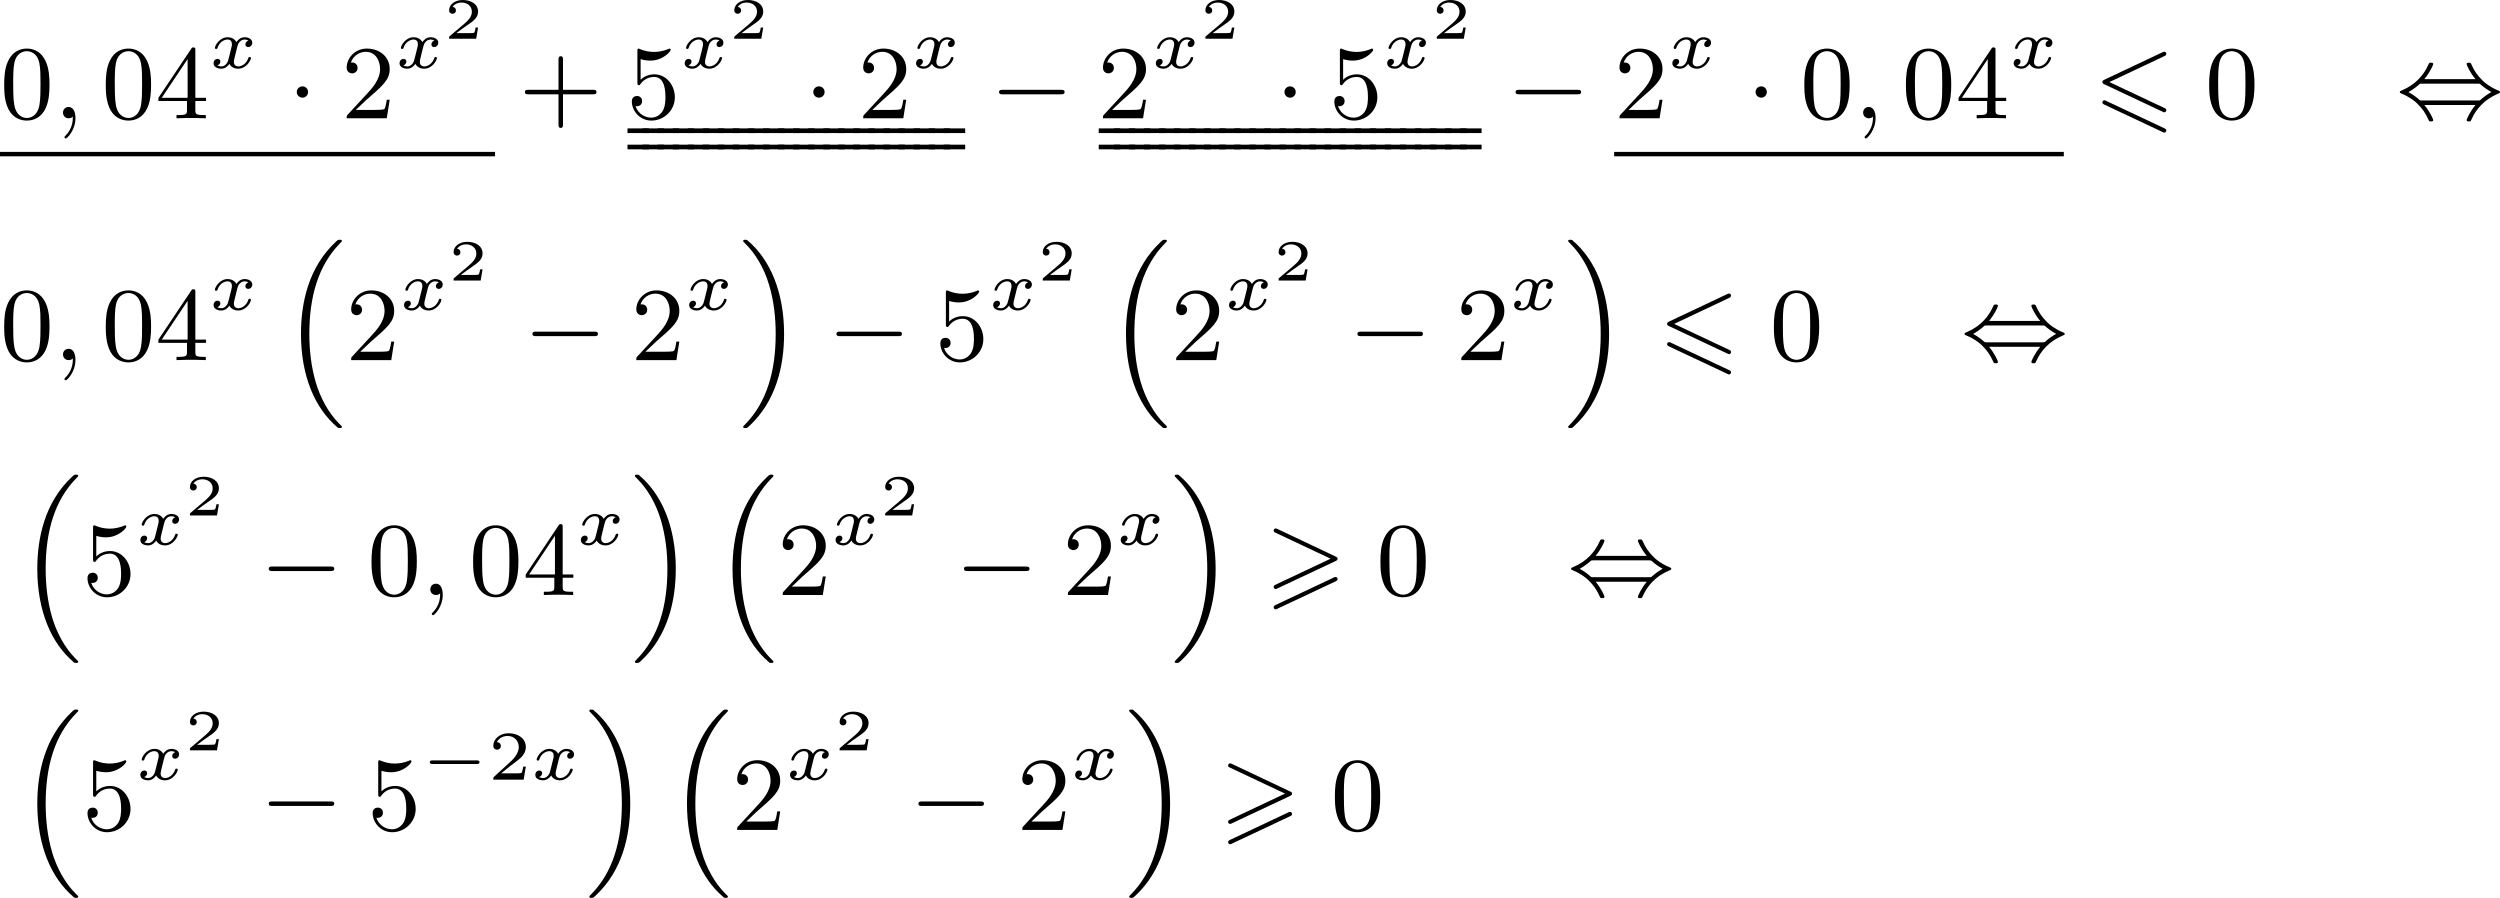 <?xml version='1.0' encoding='UTF-8'?>
<!-- This file was generated by dvisvgm 2.13.3 -->
<svg version='1.1' xmlns='http://www.w3.org/2000/svg' xmlns:xlink='http://www.w3.org/1999/xlink' width='428.355pt' height='153.841pt' viewBox='105.056 375.775 428.355 153.841'>
<defs>
<path id='g6-50' d='M3.216-1.118H2.995C2.983-1.034 2.923-.64 2.833-.574C2.792-.538 2.307-.538 2.224-.538H1.106L1.871-1.16C2.074-1.321 2.606-1.704 2.792-1.883C2.971-2.062 3.216-2.367 3.216-2.792C3.216-3.539 2.54-3.975 1.739-3.975C.968-3.975 .43-3.467 .43-2.905C.43-2.6 .687-2.564 .753-2.564C.903-2.564 1.076-2.672 1.076-2.887C1.076-3.019 .998-3.21 .735-3.21C.873-3.515 1.237-3.742 1.65-3.742C2.277-3.742 2.612-3.276 2.612-2.792C2.612-2.367 2.331-1.931 1.913-1.548L.496-.251C.436-.191 .43-.185 .43 0H3.031L3.216-1.118Z'/>
<path id='g2-0' d='M4.758-1.339C4.854-1.339 5.003-1.339 5.003-1.494S4.854-1.65 4.758-1.65H.992C.897-1.65 .747-1.65 .747-1.494S.897-1.339 .992-1.339H4.758Z'/>
<path id='g1-16' d='M5.165 15.655C5.165 15.637 5.165 15.619 5.156 15.601L4.914 15.359C4.044 14.481 3.327 13.199 2.932 11.854S2.376 9.101 2.376 7.693C2.376 4.555 3.111 1.829 5.039-.108C5.165-.224 5.165-.242 5.165-.278C5.165-.377 5.075-.377 4.976-.377C4.842-.377 4.824-.377 4.609-.17C2.322 1.982 1.659 4.994 1.659 7.684C1.659 11.316 2.869 14.068 4.761 15.673C4.842 15.754 4.86 15.754 4.976 15.754C5.075 15.754 5.165 15.754 5.165 15.655Z'/>
<path id='g1-17' d='M3.838 7.684C3.838 4.125 2.654 1.336 .735-.296C.655-.377 .637-.377 .52-.377C.43-.377 .332-.377 .332-.278C.332-.26 .332-.233 .35-.224C.359-.215 .359-.197 .592 .036C1.318 .762 2.116 1.982 2.564 3.524C2.959 4.869 3.12 6.276 3.12 7.684C3.12 10.849 2.376 13.557 .457 15.485C.332 15.601 .332 15.619 .332 15.655C.332 15.754 .43 15.754 .52 15.754C.655 15.754 .672 15.754 .888 15.548C3.147 13.432 3.838 10.446 3.838 7.684Z'/>
<path id='g0-54' d='M6.052-5.326C6.16-5.38 6.223-5.425 6.223-5.523S6.142-5.703 6.043-5.703C5.999-5.703 5.918-5.667 5.882-5.649L.924-3.309C.771-3.237 .744-3.174 .744-3.102S.78-2.968 .924-2.905L5.882-.574C5.999-.511 6.016-.511 6.043-.511C6.142-.511 6.223-.592 6.223-.69C6.223-.807 6.142-.843 6.043-.888L1.345-3.102L6.052-5.326ZM5.882 1.166C5.999 1.228 6.016 1.228 6.043 1.228C6.142 1.228 6.223 1.148 6.223 1.049C6.223 .933 6.142 .897 6.043 .852L1.094-1.479C.977-1.542 .959-1.542 .924-1.542C.816-1.542 .744-1.462 .744-1.363C.744-1.291 .78-1.228 .924-1.166L5.882 1.166Z'/>
<path id='g0-62' d='M6.043-2.905C6.187-2.968 6.223-3.031 6.223-3.102C6.223-3.219 6.16-3.246 6.043-3.3L1.103-5.64C.977-5.703 .941-5.703 .924-5.703C.825-5.703 .744-5.622 .744-5.523C.744-5.407 .816-5.38 .924-5.326L5.622-3.111L.915-.888C.78-.825 .744-.771 .744-.69C.744-.592 .825-.511 .924-.511C.95-.511 .968-.511 1.085-.574L6.043-2.905ZM6.043-1.166C6.187-1.228 6.223-1.291 6.223-1.363C6.223-1.542 6.052-1.542 5.99-1.542L.915 .852C.825 .897 .744 .95 .744 1.049S.825 1.228 .924 1.228C.95 1.228 .968 1.228 1.085 1.166L6.043-1.166Z'/>
<path id='g5-59' d='M1.632-.143C1.632 .152 1.632 .888 .968 1.524C.915 1.578 .915 1.587 .915 1.623C.915 1.686 .977 1.731 1.031 1.731C1.13 1.731 1.856 1.031 1.856-.018C1.856-.574 1.659-.968 1.273-.968C.968-.968 .789-.735 .789-.484S.968 0 1.273 0C1.408 0 1.542-.045 1.632-.143Z'/>
<path id='g3-0' d='M6.052-2.053C6.214-2.053 6.384-2.053 6.384-2.251C6.384-2.439 6.205-2.439 6.052-2.439H1.103C.95-2.439 .771-2.439 .771-2.251C.771-2.053 .941-2.053 1.103-2.053H6.052Z'/>
<path id='g3-1' d='M1.757-2.251C1.757-2.511 1.551-2.735 1.273-2.735S.789-2.511 .789-2.251S.995-1.766 1.273-1.766S1.757-1.991 1.757-2.251Z'/>
<path id='g3-44' d='M2.412-3.353C2.896-3.936 3.174-4.573 3.174-4.645C3.174-4.761 3.067-4.761 2.986-4.761C2.887-4.761 2.869-4.761 2.842-4.734C2.824-4.725 2.815-4.716 2.735-4.546C2.376-3.739 1.677-2.887 .493-2.394C.359-2.34 .314-2.322 .314-2.251C.314-2.17 .368-2.152 .457-2.116C1.193-1.811 1.614-1.444 1.784-1.282C2.26-.807 2.493-.484 2.798 .188C2.833 .269 2.887 .269 2.986 .269C3.067 .269 3.174 .269 3.174 .152C3.174 .081 2.905-.556 2.412-1.139H6.797C6.312-.556 6.034 .081 6.034 .152C6.034 .269 6.142 .269 6.223 .269C6.321 .269 6.339 .269 6.366 .242C6.384 .233 6.393 .224 6.474 .054C6.832-.753 7.532-1.605 8.715-2.098C8.85-2.152 8.895-2.17 8.895-2.242C8.895-2.322 8.841-2.34 8.751-2.376C8.016-2.681 7.595-3.049 7.424-3.21C6.949-3.685 6.716-4.008 6.411-4.68C6.375-4.761 6.321-4.761 6.223-4.761C6.142-4.761 6.034-4.761 6.034-4.645C6.034-4.573 6.303-3.936 6.797-3.353H2.412ZM2.224-1.524C2.053-1.524 2.044-1.533 1.982-1.587C1.784-1.766 1.444-2.035 1.049-2.242C1.354-2.412 1.722-2.672 1.955-2.887C2.035-2.968 2.053-2.968 2.224-2.968H6.985C7.155-2.968 7.164-2.959 7.227-2.905C7.424-2.726 7.765-2.457 8.159-2.251C7.855-2.08 7.487-1.82 7.254-1.605C7.173-1.524 7.155-1.524 6.985-1.524H2.224Z'/>
<path id='g8-43' d='M6.33-2.053C6.456-2.053 6.644-2.053 6.644-2.242C6.644-2.439 6.474-2.439 6.33-2.439H3.775V-5.003C3.775-5.147 3.775-5.317 3.578-5.317C3.389-5.317 3.389-5.129 3.389-5.003V-2.439H.825C.699-2.439 .511-2.439 .511-2.251C.511-2.053 .681-2.053 .825-2.053H3.389V.511C3.389 .655 3.389 .825 3.587 .825C3.775 .825 3.775 .637 3.775 .511V-2.053H6.33Z'/>
<path id='g8-48' d='M4.241-2.869C4.241-3.47 4.214-4.241 3.9-4.914C3.506-5.756 2.824-5.972 2.304-5.972C1.766-5.972 1.085-5.756 .69-4.896C.403-4.277 .359-3.551 .359-2.869C.359-2.286 .377-1.417 .762-.708C1.184 .054 1.883 .197 2.295 .197C2.878 .197 3.542-.054 3.918-.879C4.187-1.479 4.241-2.152 4.241-2.869ZM2.304-.027C2.035-.027 1.39-.152 1.219-1.166C1.13-1.695 1.13-2.466 1.13-2.977C1.13-3.587 1.13-4.295 1.237-4.788C1.417-5.586 1.991-5.747 2.295-5.747C2.636-5.747 3.201-5.568 3.371-4.734C3.47-4.241 3.47-3.542 3.47-2.977C3.47-2.421 3.47-1.668 3.38-1.139C3.192-.117 2.529-.027 2.304-.027Z'/>
<path id='g8-50' d='M4.142-1.587H3.891C3.873-1.47 3.802-.941 3.685-.798C3.631-.717 3.013-.717 2.833-.717H1.237L2.125-1.56C3.596-2.833 4.142-3.309 4.142-4.223C4.142-5.254 3.291-5.972 2.188-5.972C1.157-5.972 .457-5.156 .457-4.34C.457-3.891 .843-3.847 .924-3.847C1.121-3.847 1.39-3.99 1.39-4.313C1.39-4.582 1.201-4.779 .924-4.779C.879-4.779 .852-4.779 .816-4.77C1.031-5.407 1.605-5.694 2.089-5.694C3.004-5.694 3.318-4.842 3.318-4.223C3.318-3.309 2.627-2.564 2.197-2.098L.556-.323C.457-.224 .457-.206 .457 0H3.891L4.142-1.587Z'/>
<path id='g8-52' d='M.26-1.757V-1.479H2.708V-.708C2.708-.377 2.681-.278 2.008-.278H1.811V0C2.376-.027 3.004-.027 3.067-.027C3.111-.027 3.757-.027 4.322 0V-.278H4.125C3.452-.278 3.425-.377 3.425-.708V-1.479H4.34V-1.757H3.425V-5.828C3.425-6.007 3.425-6.07 3.255-6.07C3.147-6.07 3.138-6.061 3.058-5.936L.26-1.757ZM.547-1.757L2.762-5.075V-1.757H.547Z'/>
<path id='g8-53' d='M.933-3.093C.933-2.932 .933-2.833 1.058-2.833C1.13-2.833 1.157-2.869 1.21-2.95C1.479-3.327 1.91-3.542 2.376-3.542C3.335-3.542 3.335-2.161 3.335-1.838C3.335-1.56 3.335-1.004 3.084-.601C2.842-.224 2.466-.054 2.116-.054C1.587-.054 .986-.386 .771-1.049C.78-1.049 .834-1.031 .897-1.031C1.076-1.031 1.336-1.148 1.336-1.47C1.336-1.748 1.139-1.91 .897-1.91C.708-1.91 .457-1.802 .457-1.444C.457-.628 1.139 .197 2.134 .197C3.219 .197 4.142-.681 4.142-1.793C4.142-2.878 3.371-3.766 2.394-3.766C1.964-3.766 1.524-3.622 1.21-3.3V-5.066C1.479-4.985 1.757-4.94 2.035-4.94C3.138-4.94 3.784-5.738 3.784-5.855C3.784-5.936 3.73-5.972 3.685-5.972C3.667-5.972 3.649-5.972 3.569-5.927C3.147-5.756 2.735-5.685 2.358-5.685C1.973-5.685 1.569-5.756 1.157-5.927C1.067-5.972 1.049-5.972 1.04-5.972C.933-5.972 .933-5.882 .933-5.73V-3.093Z'/>
<path id='g4-120' d='M3.365-2.349C3.156-2.289 3.108-2.116 3.108-2.026C3.108-1.835 3.264-1.793 3.347-1.793C3.521-1.793 3.694-1.937 3.694-2.17C3.694-2.493 3.341-2.636 3.037-2.636C2.642-2.636 2.403-2.331 2.337-2.218C2.26-2.367 2.032-2.636 1.584-2.636C.897-2.636 .49-1.925 .49-1.716C.49-1.686 .514-1.632 .598-1.632S.699-1.668 .717-1.722C.867-2.206 1.273-2.439 1.566-2.439S1.949-2.248 1.949-2.05C1.949-1.979 1.949-1.925 1.901-1.739C1.763-1.184 1.632-.64 1.602-.568C1.512-.341 1.297-.137 1.046-.137C1.01-.137 .843-.137 .705-.227C.938-.305 .962-.502 .962-.55C.962-.705 .843-.783 .723-.783C.556-.783 .377-.652 .377-.406C.377-.066 .753 .06 1.034 .06C1.375 .06 1.62-.173 1.733-.359C1.853-.108 2.14 .06 2.481 .06C3.186 .06 3.581-.664 3.581-.861C3.581-.873 3.575-.944 3.467-.944C3.383-.944 3.371-.903 3.353-.849C3.18-.329 2.756-.137 2.505-.137C2.277-.137 2.116-.269 2.116-.52C2.116-.634 2.146-.765 2.2-.974L2.391-1.751C2.451-1.985 2.481-2.092 2.606-2.236C2.69-2.325 2.833-2.439 3.025-2.439C3.055-2.439 3.234-2.439 3.365-2.349Z'/>
<path id='g11-50' d='M2.934-.961H2.725C2.71-.867 2.66-.558 2.58-.508C2.54-.478 2.122-.478 2.047-.478H1.071C1.4-.722 1.768-1.001 2.067-1.2C2.516-1.509 2.934-1.798 2.934-2.326C2.934-2.964 2.331-3.318 1.619-3.318C.946-3.318 .453-2.929 .453-2.441C.453-2.182 .672-2.137 .742-2.137C.877-2.137 1.036-2.227 1.036-2.431C1.036-2.61 .907-2.71 .752-2.725C.892-2.949 1.181-3.098 1.514-3.098C1.998-3.098 2.401-2.809 2.401-2.321C2.401-1.903 2.112-1.584 1.729-1.26L.513-.229C.463-.184 .458-.184 .453-.149V0H2.77L2.934-.961Z'/>
</defs>
<g id='page1' transform='matrix(2 0 0 2 0 0)'>
<use x='52.528' y='198.021' xlink:href='#g8-48'/>
<use x='57.136' y='198.021' xlink:href='#g5-59'/>
<use x='61.231' y='198.021' xlink:href='#g8-48'/>
<use x='65.839' y='198.021' xlink:href='#g8-52'/>
<use x='70.447' y='193.714' xlink:href='#g4-120'/>
<use x='77.165' y='198.021' xlink:href='#g3-1'/>
<use x='81.772' y='198.021' xlink:href='#g8-50'/>
<use x='86.38' y='193.714' xlink:href='#g4-120'/>
<use x='90.552' y='191.205' xlink:href='#g11-50'/>
<rect x='52.528' y='200.9' height='.379' width='42.41'/>
<use x='96.986' y='198.021' xlink:href='#g8-43'/>
<use x='106.201' y='198.021' xlink:href='#g8-53'/>
<use x='110.809' y='193.714' xlink:href='#g4-120'/>
<use x='114.981' y='191.205' xlink:href='#g11-50'/>
<use x='121.415' y='198.021' xlink:href='#g3-1'/>
<use x='126.023' y='198.021' xlink:href='#g8-50'/>
<use x='130.631' y='193.714' xlink:href='#g4-120'/>
<rect x='106.286' y='198.888' height='.399' width='1.843'/>
<rect x='106.286' y='200.282' height='.399' width='1.843'/>
<rect x='107.576' y='198.888' height='.399' width='1.843'/>
<rect x='107.576' y='200.282' height='.399' width='1.843'/>
<rect x='108.866' y='198.888' height='.399' width='1.843'/>
<rect x='108.866' y='200.282' height='.399' width='1.843'/>
<rect x='110.156' y='198.888' height='.399' width='1.843'/>
<rect x='110.156' y='200.282' height='.399' width='1.843'/>
<rect x='111.446' y='198.888' height='.399' width='1.843'/>
<rect x='111.446' y='200.282' height='.399' width='1.843'/>
<rect x='112.736' y='198.888' height='.399' width='1.843'/>
<rect x='112.736' y='200.282' height='.399' width='1.843'/>
<rect x='114.025' y='198.888' height='.399' width='1.843'/>
<rect x='114.025' y='200.282' height='.399' width='1.843'/>
<rect x='115.315' y='198.888' height='.399' width='1.843'/>
<rect x='115.315' y='200.282' height='.399' width='1.843'/>
<rect x='116.605' y='198.888' height='.399' width='1.843'/>
<rect x='116.605' y='200.282' height='.399' width='1.843'/>
<rect x='117.895' y='198.888' height='.399' width='1.843'/>
<rect x='117.895' y='200.282' height='.399' width='1.843'/>
<rect x='119.185' y='198.888' height='.399' width='1.843'/>
<rect x='119.185' y='200.282' height='.399' width='1.843'/>
<rect x='120.475' y='198.888' height='.399' width='1.843'/>
<rect x='120.475' y='200.282' height='.399' width='1.843'/>
<rect x='121.765' y='198.888' height='.399' width='1.843'/>
<rect x='121.765' y='200.282' height='.399' width='1.843'/>
<rect x='123.054' y='198.888' height='.399' width='1.843'/>
<rect x='123.054' y='200.282' height='.399' width='1.843'/>
<rect x='124.344' y='198.888' height='.399' width='1.843'/>
<rect x='124.344' y='200.282' height='.399' width='1.843'/>
<rect x='125.634' y='198.888' height='.399' width='1.843'/>
<rect x='125.634' y='200.282' height='.399' width='1.843'/>
<rect x='126.924' y='198.888' height='.399' width='1.843'/>
<rect x='126.924' y='200.282' height='.399' width='1.843'/>
<rect x='128.214' y='198.888' height='.399' width='1.843'/>
<rect x='128.214' y='200.282' height='.399' width='1.843'/>
<rect x='129.504' y='198.888' height='.399' width='1.843'/>
<rect x='129.504' y='200.282' height='.399' width='1.843'/>
<rect x='130.793' y='198.888' height='.399' width='1.843'/>
<rect x='130.793' y='200.282' height='.399' width='1.843'/>
<rect x='132.083' y='198.888' height='.399' width='1.843'/>
<rect x='132.083' y='200.282' height='.399' width='1.843'/>
<rect x='133.373' y='198.888' height='.399' width='1.843'/>
<rect x='133.373' y='200.282' height='.399' width='1.843'/>
<use x='137.348' y='198.021' xlink:href='#g3-0'/>
<use x='146.564' y='198.021' xlink:href='#g8-50'/>
<use x='151.171' y='193.714' xlink:href='#g4-120'/>
<use x='155.343' y='191.205' xlink:href='#g11-50'/>
<use x='161.778' y='198.021' xlink:href='#g3-1'/>
<use x='166.385' y='198.021' xlink:href='#g8-53'/>
<use x='170.993' y='193.714' xlink:href='#g4-120'/>
<use x='175.165' y='191.205' xlink:href='#g11-50'/>
<rect x='146.658' y='198.888' height='.399' width='1.843'/>
<rect x='146.658' y='200.282' height='.399' width='1.843'/>
<rect x='147.948' y='198.888' height='.399' width='1.843'/>
<rect x='147.948' y='200.282' height='.399' width='1.843'/>
<rect x='149.238' y='198.888' height='.399' width='1.843'/>
<rect x='149.238' y='200.282' height='.399' width='1.843'/>
<rect x='150.528' y='198.888' height='.399' width='1.843'/>
<rect x='150.528' y='200.282' height='.399' width='1.843'/>
<rect x='151.818' y='198.888' height='.399' width='1.843'/>
<rect x='151.818' y='200.282' height='.399' width='1.843'/>
<rect x='153.107' y='198.888' height='.399' width='1.843'/>
<rect x='153.107' y='200.282' height='.399' width='1.843'/>
<rect x='154.397' y='198.888' height='.399' width='1.843'/>
<rect x='154.397' y='200.282' height='.399' width='1.843'/>
<rect x='155.687' y='198.888' height='.399' width='1.843'/>
<rect x='155.687' y='200.282' height='.399' width='1.843'/>
<rect x='156.977' y='198.888' height='.399' width='1.843'/>
<rect x='156.977' y='200.282' height='.399' width='1.843'/>
<rect x='158.267' y='198.888' height='.399' width='1.843'/>
<rect x='158.267' y='200.282' height='.399' width='1.843'/>
<rect x='159.557' y='198.888' height='.399' width='1.843'/>
<rect x='159.557' y='200.282' height='.399' width='1.843'/>
<rect x='160.846' y='198.888' height='.399' width='1.843'/>
<rect x='160.846' y='200.282' height='.399' width='1.843'/>
<rect x='162.136' y='198.888' height='.399' width='1.843'/>
<rect x='162.136' y='200.282' height='.399' width='1.843'/>
<rect x='163.426' y='198.888' height='.399' width='1.843'/>
<rect x='163.426' y='200.282' height='.399' width='1.843'/>
<rect x='164.716' y='198.888' height='.399' width='1.843'/>
<rect x='164.716' y='200.282' height='.399' width='1.843'/>
<rect x='166.006' y='198.888' height='.399' width='1.843'/>
<rect x='166.006' y='200.282' height='.399' width='1.843'/>
<rect x='167.296' y='198.888' height='.399' width='1.843'/>
<rect x='167.296' y='200.282' height='.399' width='1.843'/>
<rect x='168.585' y='198.888' height='.399' width='1.843'/>
<rect x='168.585' y='200.282' height='.399' width='1.843'/>
<rect x='169.875' y='198.888' height='.399' width='1.843'/>
<rect x='169.875' y='200.282' height='.399' width='1.843'/>
<rect x='171.165' y='198.888' height='.399' width='1.843'/>
<rect x='171.165' y='200.282' height='.399' width='1.843'/>
<rect x='172.455' y='198.888' height='.399' width='1.843'/>
<rect x='172.455' y='200.282' height='.399' width='1.843'/>
<rect x='173.745' y='198.888' height='.399' width='1.843'/>
<rect x='173.745' y='200.282' height='.399' width='1.843'/>
<rect x='175.035' y='198.888' height='.399' width='1.843'/>
<rect x='175.035' y='200.282' height='.399' width='1.843'/>
<rect x='176.325' y='198.888' height='.399' width='1.843'/>
<rect x='176.325' y='200.282' height='.399' width='1.843'/>
<rect x='177.614' y='198.888' height='.399' width='1.843'/>
<rect x='177.614' y='200.282' height='.399' width='1.843'/>
<use x='181.599' y='198.021' xlink:href='#g3-0'/>
<use x='190.814' y='198.021' xlink:href='#g8-50'/>
<use x='195.422' y='193.714' xlink:href='#g4-120'/>
<use x='202.14' y='198.021' xlink:href='#g3-1'/>
<use x='206.748' y='198.021' xlink:href='#g8-48'/>
<use x='211.355' y='198.021' xlink:href='#g5-59'/>
<use x='215.451' y='198.021' xlink:href='#g8-48'/>
<use x='220.059' y='198.021' xlink:href='#g8-52'/>
<use x='224.666' y='193.714' xlink:href='#g4-120'/>
<rect x='190.814' y='200.9' height='.379' width='38.522'/>
<use x='231.896' y='198.021' xlink:href='#g0-54'/>
<use x='241.43' y='198.021' xlink:href='#g8-48'/>
<use x='257.811' y='198.021' xlink:href='#g3-44'/>
<use x='52.528' y='218.738' xlink:href='#g8-48'/>
<use x='57.136' y='218.738' xlink:href='#g5-59'/>
<use x='61.231' y='218.738' xlink:href='#g8-48'/>
<use x='65.839' y='218.738' xlink:href='#g8-52'/>
<use x='70.447' y='214.43' xlink:href='#g4-120'/>
<use x='76.653' y='208.805' xlink:href='#g1-16'/>
<use x='82.156' y='218.738' xlink:href='#g8-50'/>
<use x='86.764' y='214.43' xlink:href='#g4-120'/>
<use x='90.936' y='211.922' xlink:href='#g11-50'/>
<use x='97.37' y='218.738' xlink:href='#g3-0'/>
<use x='106.585' y='218.738' xlink:href='#g8-50'/>
<use x='111.193' y='214.43' xlink:href='#g4-120'/>
<use x='115.863' y='208.805' xlink:href='#g1-17'/>
<use x='123.415' y='218.738' xlink:href='#g3-0'/>
<use x='132.63' y='218.738' xlink:href='#g8-53'/>
<use x='137.238' y='214.43' xlink:href='#g4-120'/>
<use x='141.409' y='211.922' xlink:href='#g11-50'/>
<use x='147.332' y='208.805' xlink:href='#g1-16'/>
<use x='152.835' y='218.738' xlink:href='#g8-50'/>
<use x='157.443' y='214.43' xlink:href='#g4-120'/>
<use x='161.615' y='211.922' xlink:href='#g11-50'/>
<use x='168.049' y='218.738' xlink:href='#g3-0'/>
<use x='177.264' y='218.738' xlink:href='#g8-50'/>
<use x='181.872' y='214.43' xlink:href='#g4-120'/>
<use x='186.542' y='208.805' xlink:href='#g1-17'/>
<use x='194.606' y='218.738' xlink:href='#g0-54'/>
<use x='204.139' y='218.738' xlink:href='#g8-48'/>
<use x='220.52' y='218.738' xlink:href='#g3-44'/>
<use x='54.064' y='228.929' xlink:href='#g1-16'/>
<use x='59.567' y='238.862' xlink:href='#g8-53'/>
<use x='64.175' y='234.555' xlink:href='#g4-120'/>
<use x='68.347' y='232.047' xlink:href='#g11-50'/>
<use x='74.781' y='238.862' xlink:href='#g3-0'/>
<use x='83.997' y='238.862' xlink:href='#g8-48'/>
<use x='88.604' y='238.862' xlink:href='#g5-59'/>
<use x='92.7' y='238.862' xlink:href='#g8-48'/>
<use x='97.308' y='238.862' xlink:href='#g8-52'/>
<use x='101.915' y='234.555' xlink:href='#g4-120'/>
<use x='106.585' y='228.929' xlink:href='#g1-17'/>
<use x='113.625' y='228.929' xlink:href='#g1-16'/>
<use x='119.128' y='238.862' xlink:href='#g8-50'/>
<use x='123.736' y='234.555' xlink:href='#g4-120'/>
<use x='127.908' y='232.047' xlink:href='#g11-50'/>
<use x='134.342' y='238.862' xlink:href='#g3-0'/>
<use x='143.558' y='238.862' xlink:href='#g8-50'/>
<use x='148.165' y='234.555' xlink:href='#g4-120'/>
<use x='152.835' y='228.929' xlink:href='#g1-17'/>
<use x='160.899' y='238.862' xlink:href='#g0-62'/>
<use x='170.432' y='238.862' xlink:href='#g8-48'/>
<use x='186.813' y='238.862' xlink:href='#g3-44'/>
<use x='54.064' y='249.054' xlink:href='#g1-16'/>
<use x='59.567' y='258.987' xlink:href='#g8-53'/>
<use x='64.175' y='254.68' xlink:href='#g4-120'/>
<use x='68.347' y='252.171' xlink:href='#g11-50'/>
<use x='74.781' y='258.987' xlink:href='#g3-0'/>
<use x='83.997' y='258.987' xlink:href='#g8-53'/>
<use x='88.604' y='254.68' xlink:href='#g2-0'/>
<use x='94.36' y='254.68' xlink:href='#g6-50'/>
<use x='98.013' y='254.68' xlink:href='#g4-120'/>
<use x='102.683' y='249.054' xlink:href='#g1-17'/>
<use x='109.723' y='249.054' xlink:href='#g1-16'/>
<use x='115.226' y='258.987' xlink:href='#g8-50'/>
<use x='119.834' y='254.68' xlink:href='#g4-120'/>
<use x='124.006' y='252.171' xlink:href='#g11-50'/>
<use x='130.44' y='258.987' xlink:href='#g3-0'/>
<use x='139.656' y='258.987' xlink:href='#g8-50'/>
<use x='144.263' y='254.68' xlink:href='#g4-120'/>
<use x='148.933' y='249.054' xlink:href='#g1-17'/>
<use x='156.997' y='258.987' xlink:href='#g0-62'/>
<use x='166.53' y='258.987' xlink:href='#g8-48'/>
</g>
</svg>